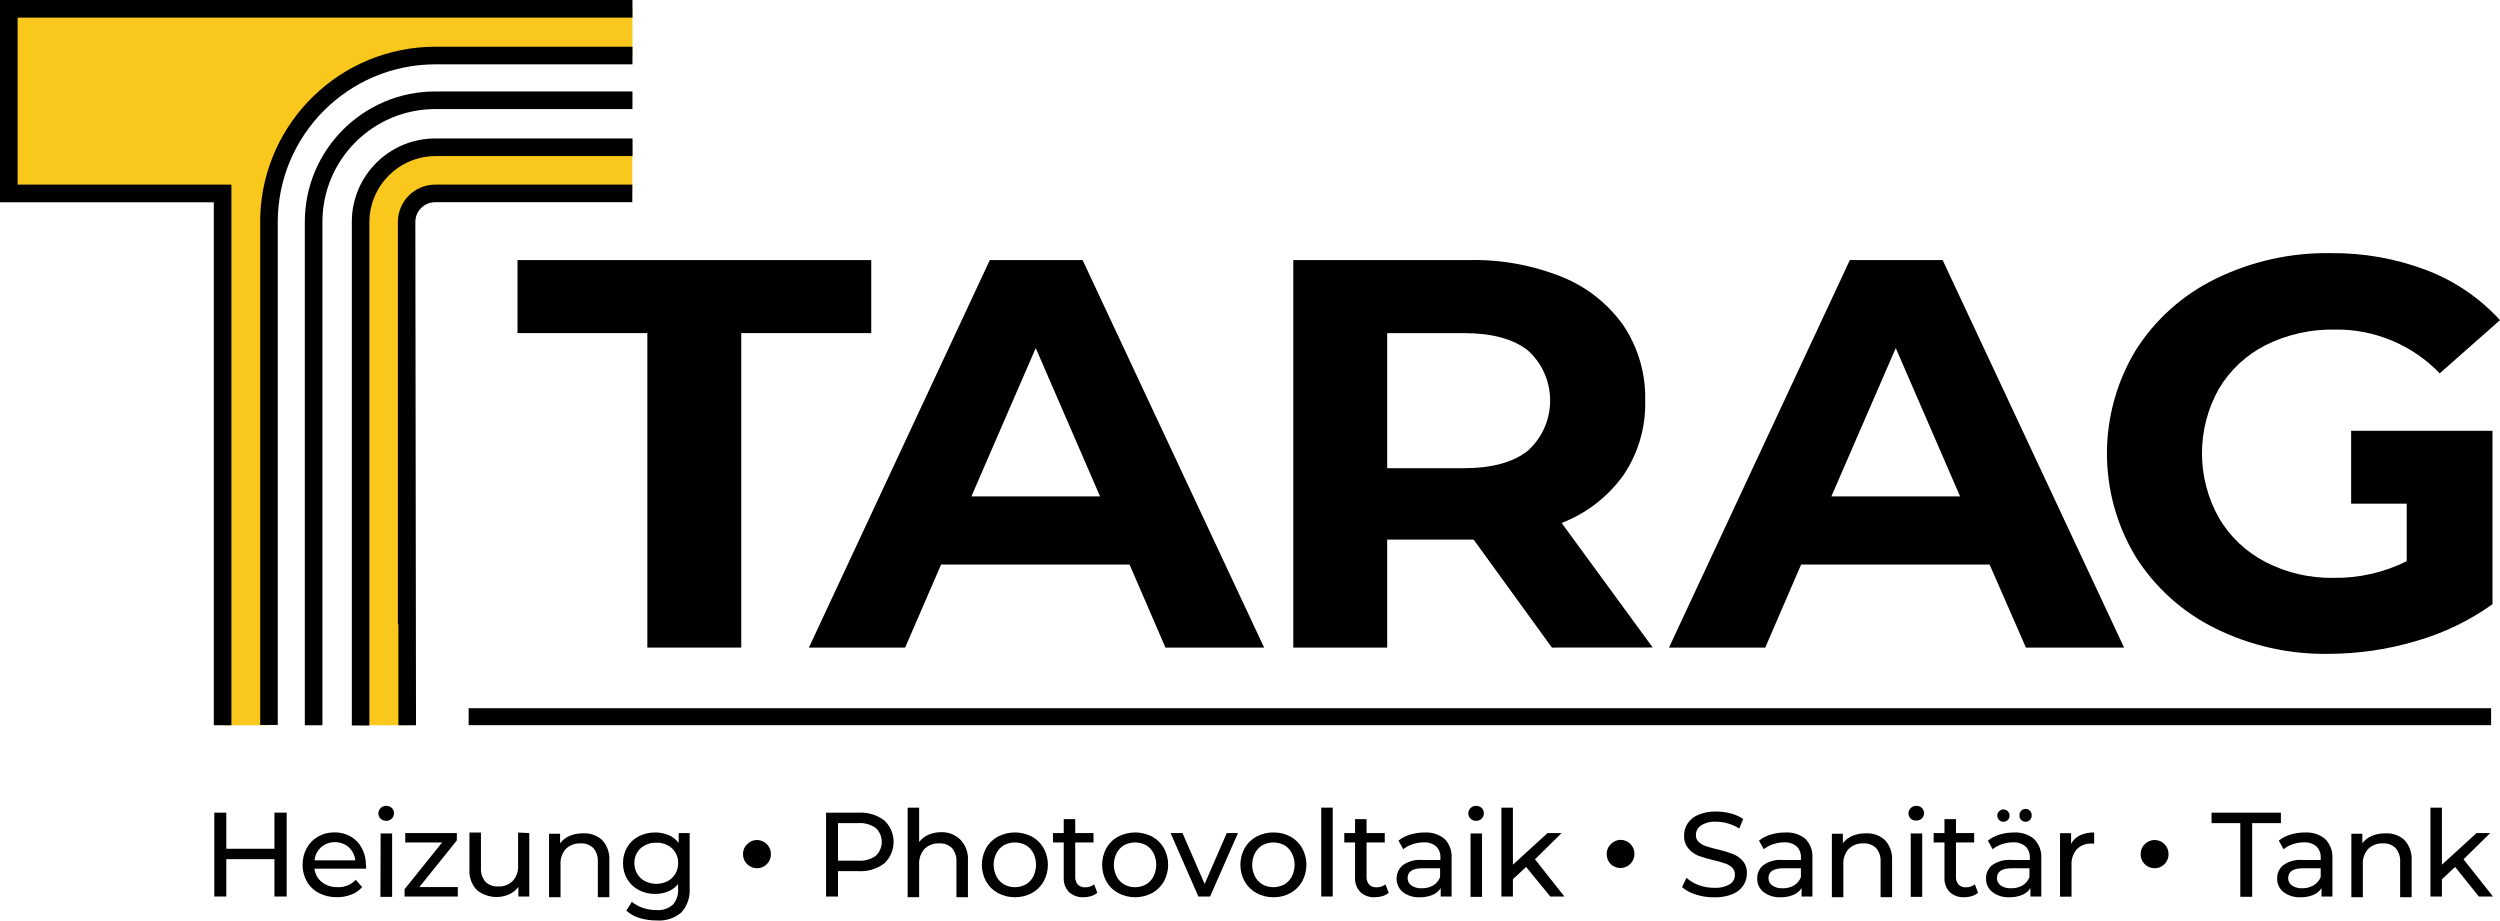 <?xml version="1.0" encoding="utf-8"?>
<!-- Generator: Adobe Illustrator 16.0.4, SVG Export Plug-In . SVG Version: 6.00 Build 0)  -->
<!DOCTYPE svg PUBLIC "-//W3C//DTD SVG 1.1//EN" "http://www.w3.org/Graphics/SVG/1.1/DTD/svg11.dtd">
<svg version="1.1" id="Camada_1" xmlns="http://www.w3.org/2000/svg" xmlns:xlink="http://www.w3.org/1999/xlink" x="0px" y="0px"
	 width="1000px" height="368.228px" viewBox="0 315.892 1000 368.228" enable-background="new 0 315.892 1000 368.228"
	 xml:space="preserve">
<title>TARAG-logo</title>
<path d="M258.939,449.135h-51.941v-29.213h141.497v29.213h-52V574.92h-37.556V449.135z"/>
<path d="M451.817,541.697H376.44l-14.385,33.223h-38.499l72.369-154.999h37.113l72.606,154.999h-39.472L451.817,541.697z
	 M440.025,514.459l-25.734-59.34l-25.734,59.34H440.025z"/>
<path d="M620.759,574.92l-31.307-43.187h-34.578v43.187h-37.556V419.921h70.277c12.814-0.296,25.555,2.031,37.438,6.839
	c9.867,4.009,18.364,10.786,24.467,19.515c5.853,8.851,8.847,19.284,8.578,29.892c0.275,10.588-2.766,20.997-8.695,29.772
	c-6.199,8.656-14.797,15.307-24.732,19.132l36.435,49.819L620.759,574.92z M611.237,456.121c-5.896-4.657-14.474-6.986-25.735-6.986
	h-30.628v54.034h30.628c11.301,0,19.879-2.358,25.735-7.075c11.038-10.076,11.818-27.192,1.742-38.23
	C612.426,457.257,611.844,456.675,611.237,456.121z"/>
<path d="M795.832,541.697h-75.377l-14.356,33.223h-38.498l72.34-154.999h37.113L849.63,574.92h-39.266L795.832,541.697z
	 M784.04,514.459l-25.734-59.34l-25.765,59.34H784.04z"/>
<path fill="#FAC71C" d="M3.508,319.4l0.147,73.873h85.488V605.99h18.542V404.681c-0.033-36.71,29.675-66.511,66.386-66.592h78.914
	V319.4H3.508z"/>
<path fill="#FAC71C" d="M174.071,374.731c-16.508-0.016-29.905,13.353-29.921,29.862c0,0.02,0,0.039,0,0.059V605.99h18.011V405.359
	c-0.165-6.51,4.979-11.921,11.489-12.086c0.199-0.005,0.398-0.005,0.597,0h78.678v-18.542H174.071z"/>
<polygon points="252.985,322.937 252.985,315.892 0,315.892 0,396.811 85.517,396.811 85.517,565.634 85.517,605.99 92.562,605.99 
	92.562,565.634 92.562,389.735 7.045,389.735 7.045,322.937 "/>
<path d="M174.071,334.581c-37.777,0.074-68.712,30.045-69.982,67.801l0,0v0.767c0,0.472,0,0.943,0,1.415v160.952l0,0v40.356h7.016
	v-201.22c0.049-34.765,28.202-62.944,62.966-63.025h78.914v-7.045H174.071z"/>
<path d="M174.071,352.475c-28.81,0.033-52.147,23.396-52.147,52.207V605.99h7.045V404.681c0-24.919,20.183-45.128,45.102-45.161
	h78.914v-7.045H174.071z"/>
<path d="M174.071,371.282c-18.247,0.014-33.099,14.682-33.34,32.927l0,0v201.869h7.016V404.681
	c0.097-14.515,11.839-26.257,26.354-26.354h78.914v-7.045H174.071z"/>
<path d="M174.071,389.735c-8.243,0.017-14.917,6.703-14.917,14.946v160.953h0.207v40.356h7.045l-0.265-200.661v-0.648
	c0-4.352,3.519-7.884,7.871-7.9h78.914v-7.045H174.071z"/>
<rect x="187.454" y="599.181" width="808.979" height="6.78"/>
<path d="M114.671,640.951v33.547h-4.894v-14.945h-19.25v14.945h-4.805v-33.547h4.805v14.444h19.25v-14.444H114.671z"/>
<path d="M146.42,663.355h-20.635c0.231,2.108,1.292,4.039,2.948,5.365c1.78,1.389,3.992,2.108,6.25,2.033
	c2.762,0.148,5.448-0.93,7.34-2.947l2.535,2.947c-1.168,1.312-2.634,2.322-4.274,2.948c-1.873,0.749-3.879,1.11-5.896,1.062
	c-2.477,0.041-4.927-0.525-7.134-1.651c-2.014-1.048-3.683-2.654-4.805-4.628c-1.164-2.046-1.754-4.367-1.709-6.721
	c-0.028-2.316,0.541-4.601,1.65-6.633c1.059-1.94,2.643-3.544,4.569-4.628c1.993-1.131,4.254-1.701,6.544-1.651
	c2.271-0.046,4.512,0.524,6.485,1.651c1.896,1.084,3.441,2.69,4.452,4.628c1.097,2.089,1.655,4.42,1.621,6.78
	C146.538,662.294,146.479,662.766,146.42,663.355z M128.438,654.777c-1.503,1.356-2.44,3.229-2.624,5.247h16.302
	c-0.197-2.013-1.132-3.882-2.624-5.247C136.308,652.062,131.623,652.062,128.438,654.777z"/>
<path d="M152.257,643.369c-1.172-1.13-1.207-2.996-0.077-4.169c0.025-0.025,0.051-0.051,0.077-0.076
	c0.58-0.593,1.382-0.914,2.21-0.885c0.827-0.035,1.634,0.262,2.241,0.825c0.58,0.54,0.902,1.302,0.884,2.094
	c0.021,0.818-0.299,1.608-0.884,2.181c-0.587,0.601-1.402,0.923-2.241,0.885C153.646,644.243,152.851,643.936,152.257,643.369z
	 M152.257,649.265h4.599v25.381h-4.688L152.257,649.265z"/>
<path d="M183.121,670.725v3.773h-21.284v-2.948l15.005-18.659h-14.739v-3.773h20.635v2.947l-15.004,18.66H183.121z"/>
<path d="M211.715,649.117v25.381h-4.363v-3.832c-0.947,1.29-2.218,2.307-3.685,2.947c-4.289,1.929-9.3,1.267-12.941-1.709
	c-2.093-2.219-3.163-5.212-2.948-8.254v-14.739h4.599v14.09c-0.145,2.016,0.488,4.009,1.769,5.572
	c1.341,1.327,3.188,2.015,5.07,1.887c2.192,0.149,4.342-0.657,5.896-2.211c1.508-1.708,2.272-3.947,2.123-6.221v-13.117
	L211.715,649.117z"/>
<path d="M240.781,651.829c2.065,2.211,3.131,5.175,2.948,8.195v14.739h-4.599v-14.091c0.157-2.013-0.49-4.005-1.798-5.542
	c-1.347-1.317-3.189-2.003-5.07-1.887c-2.181-0.109-4.311,0.679-5.896,2.182c-1.529,1.708-2.305,3.961-2.152,6.249v13.089h-4.599
	v-25.381h4.421v3.832c0.955-1.307,2.25-2.326,3.744-2.948c1.706-0.72,3.544-1.071,5.395-1.031
	C235.956,649.043,238.697,649.979,240.781,651.829z"/>
<path d="M275.86,649.117v21.932c0.296,3.602-0.909,7.165-3.331,9.846c-2.746,2.317-6.293,3.461-9.875,3.184
	c-2.315,0.011-4.619-0.317-6.839-0.973c-1.958-0.574-3.761-1.582-5.276-2.947l2.211-3.538c1.298,1.076,2.789,1.896,4.392,2.418
	c1.737,0.589,3.56,0.888,5.395,0.884c2.387,0.196,4.752-0.567,6.574-2.122c1.544-1.757,2.311-4.065,2.123-6.396v-1.887
	c-1.054,1.306-2.424,2.32-3.979,2.947c-1.638,0.668-3.39,1.009-5.159,1.003c-2.296,0.024-4.562-0.512-6.604-1.562
	c-1.902-1.008-3.493-2.517-4.599-4.363c-1.135-1.938-1.716-4.15-1.68-6.396c-0.044-2.247,0.538-4.462,1.68-6.397
	c1.079-1.86,2.677-3.366,4.599-4.333c2.034-1.037,4.291-1.563,6.574-1.533c1.831-0.025,3.647,0.326,5.335,1.032
	c1.606,0.667,3.009,1.745,4.068,3.125v-3.921H275.86z M267.017,668.366c1.293-0.676,2.374-1.696,3.125-2.947
	c0.751-1.299,1.138-2.775,1.12-4.274c0.058-2.224-0.832-4.366-2.447-5.896c-1.716-1.549-3.97-2.363-6.279-2.271
	c-2.326-0.09-4.597,0.724-6.338,2.271c-1.615,1.529-2.504,3.672-2.447,5.896c-0.022,1.504,0.376,2.984,1.15,4.274
	c0.731,1.256,1.805,2.278,3.095,2.947C260.836,669.782,264.176,669.782,267.017,668.366z"/>
<path d="M298.854,661.557c-1.096-1.064-1.695-2.54-1.651-4.067c-0.025-1.496,0.585-2.932,1.68-3.95
	c1.034-1.068,2.463-1.666,3.95-1.651c3.063,0.049,5.526,2.537,5.542,5.602c0.044,1.527-0.555,3.003-1.651,4.067
	c-1.017,1.055-2.426,1.642-3.891,1.622C301.339,663.213,299.898,662.625,298.854,661.557z"/>
<path d="M353.742,644.076c4.737,4.468,4.956,11.931,0.488,16.669c-0.158,0.167-0.32,0.33-0.488,0.487
	c-2.941,2.225-6.577,3.332-10.259,3.125H335.2v10.141h-4.775v-33.547h13.059C347.165,640.745,350.801,641.853,353.742,644.076z
	 M350.293,658.226c3.077-2.883,3.234-7.714,0.352-10.791c-0.113-0.121-0.23-0.238-0.352-0.352c-2.016-1.427-4.463-2.113-6.927-1.945
	H335.2v15.034h8.166C345.83,660.34,348.277,659.652,350.293,658.226L350.293,658.226z"/>
<path d="M384.223,651.829c2.078,2.204,3.146,5.173,2.948,8.195v14.739h-4.599v-14.091c0.149-2.007-0.484-3.993-1.769-5.542
	c-1.36-1.316-3.211-2.001-5.1-1.887c-2.181-0.109-4.312,0.679-5.896,2.182c-1.518,1.715-2.292,3.963-2.152,6.249v13.089h-4.599
	v-35.816h4.599v13.767c0.974-1.301,2.275-2.318,3.773-2.948c1.641-0.69,3.408-1.032,5.188-1.002
	C379.466,648.697,382.217,649.807,384.223,651.829z"/>
<path d="M399.169,673.112c-1.973-1.073-3.606-2.676-4.717-4.628c-2.281-4.159-2.281-9.194,0-13.354
	c1.104-1.95,2.739-3.545,4.717-4.599c4.26-2.213,9.33-2.213,13.589,0c1.967,1.058,3.592,2.652,4.688,4.599
	c2.281,4.159,2.281,9.194,0,13.354c-1.1,1.95-2.724,3.553-4.688,4.628C408.505,675.351,403.422,675.351,399.169,673.112z
	 M410.37,669.634c1.259-0.755,2.28-1.848,2.948-3.154c1.454-2.944,1.454-6.399,0-9.345c-0.668-1.306-1.689-2.398-2.948-3.153
	c-2.764-1.473-6.079-1.473-8.843,0c-1.25,0.766-2.269,1.855-2.948,3.153c-1.491,2.937-1.491,6.409,0,9.345
	c0.68,1.299,1.698,2.389,2.948,3.154C404.28,671.15,407.617,671.15,410.37,669.634z"/>
<path d="M438.936,673.024c-0.736,0.591-1.576,1.041-2.477,1.326c-0.958,0.282-1.949,0.432-2.948,0.442
	c-2.161,0.124-4.283-0.619-5.896-2.063c-1.499-1.583-2.269-3.721-2.122-5.896v-13.943h-4.304v-3.773h4.304v-5.571h4.599v5.571h7.311
	v3.773h-7.311v13.678c-0.069,1.145,0.299,2.272,1.031,3.154c0.784,0.765,1.855,1.161,2.948,1.091
	c1.301,0.044,2.574-0.374,3.597-1.18L438.936,673.024z"/>
<path d="M447.277,673.112c-1.98-1.062-3.617-2.667-4.717-4.628c-2.28-4.159-2.28-9.194,0-13.354
	c1.096-1.956,2.734-3.554,4.717-4.599c4.26-2.213,9.33-2.213,13.59,0c1.956,1.072,3.578,2.663,4.688,4.599
	c2.28,4.159,2.28,9.194,0,13.354c-1.116,1.938-2.736,3.537-4.688,4.628C456.614,675.351,451.531,675.351,447.277,673.112z
	 M458.45,669.634c1.256-0.757,2.277-1.85,2.947-3.154c1.454-2.944,1.454-6.399,0-9.345c-0.67-1.305-1.691-2.396-2.947-3.153
	c-2.762-1.483-6.082-1.483-8.844,0c-1.257,0.757-2.277,1.849-2.948,3.153c-1.491,2.937-1.491,6.409,0,9.345
	c0.671,1.305,1.691,2.397,2.948,3.154C452.356,671.161,455.7,671.161,458.45,669.634z"/>
<path d="M495.181,649.117l-11.144,25.381h-4.687l-11.113-25.381h4.775l8.843,20.369l8.844-20.369H495.181z"/>
<path d="M502.579,673.112c-1.966-1.082-3.598-2.683-4.717-4.628c-2.28-4.159-2.28-9.194,0-13.354
	c1.112-1.943,2.747-3.536,4.717-4.599c2.091-1.125,4.436-1.693,6.81-1.651c2.365-0.049,4.702,0.521,6.78,1.651
	c1.966,1.058,3.592,2.652,4.688,4.599c2.28,4.159,2.28,9.194,0,13.354c-1.101,1.95-2.724,3.553-4.688,4.628
	c-2.075,1.141-4.412,1.72-6.78,1.681C507.013,674.825,504.668,674.246,502.579,673.112z M513.781,669.634
	c1.259-0.755,2.279-1.848,2.947-3.154c1.492-2.936,1.492-6.408,0-9.345c-0.668-1.306-1.688-2.398-2.947-3.153
	c-2.764-1.473-6.08-1.473-8.844,0c-1.243,0.773-2.26,1.861-2.947,3.153c-1.492,2.937-1.492,6.409,0,9.345
	c0.688,1.293,1.704,2.381,2.947,3.154C507.69,671.15,511.028,671.15,513.781,669.634z"/>
<path d="M528.491,638.947h4.599v35.551h-4.599V638.947z"/>
<path d="M555.493,673.024c-0.743,0.598-1.594,1.048-2.506,1.326c-0.956,0.286-1.949,0.436-2.947,0.442
	c-2.164,0.138-4.29-0.607-5.896-2.063c-1.5-1.583-2.27-3.721-2.123-5.896v-13.943h-4.304v-3.773h4.304v-5.571h4.599v5.571h7.281
	v3.773h-7.281v13.678c-0.069,1.145,0.3,2.272,1.032,3.154c0.781,0.769,1.854,1.165,2.947,1.091c1.3,0.038,2.572-0.379,3.597-1.18
	L555.493,673.024z"/>
<path d="M577.838,651.446c1.987,2.06,3.006,4.867,2.801,7.723v15.329h-4.363v-3.36c-0.788,1.217-1.93,2.163-3.271,2.712
	c-1.607,0.659-3.334,0.98-5.07,0.943c-2.441,0.126-4.85-0.604-6.81-2.063c-2.979-2.528-3.346-6.993-0.817-9.972
	c0.249-0.295,0.522-0.568,0.817-0.817c2.264-1.573,5.007-2.304,7.753-2.063h7.281v-0.885c0.116-1.698-0.508-3.364-1.71-4.569
	c-1.438-1.157-3.26-1.727-5.1-1.592c-1.497,0.003-2.983,0.263-4.393,0.767c-1.326,0.437-2.563,1.105-3.655,1.976l-1.916-3.449
	c1.396-1.093,2.986-1.913,4.687-2.417c1.912-0.572,3.9-0.851,5.896-0.826C572.817,648.734,575.621,649.648,577.838,651.446z
	 M573.269,670.076c1.267-0.773,2.24-1.945,2.771-3.331v-3.537h-7.104c-3.892,0-5.896,1.297-5.896,3.921
	c-0.018,1.171,0.545,2.274,1.503,2.947c1.208,0.809,2.646,1.202,4.098,1.12C570.257,671.253,571.857,670.866,573.269,670.076
	L573.269,670.076z"/>
<path d="M588.215,643.369c-1.173-1.13-1.207-2.996-0.077-4.169c0.025-0.025,0.051-0.051,0.077-0.076
	c0.579-0.593,1.382-0.914,2.211-0.885c0.826-0.035,1.634,0.262,2.24,0.825c0.58,0.54,0.902,1.302,0.884,2.094
	c0.021,0.818-0.299,1.608-0.884,2.181c-0.587,0.601-1.402,0.923-2.24,0.885C589.604,644.243,588.809,643.936,588.215,643.369z
	 M588.215,649.265h4.599v25.381h-4.599V649.265z"/>
<path d="M610.441,662.677l-5.276,4.894v6.928h-4.599v-35.551h4.599v22.816l13.854-12.646h5.631l-10.672,10.494l11.792,14.887h-5.66
	L610.441,662.677z"/>
<path d="M644.312,661.557c-1.089-1.067-1.677-2.544-1.622-4.067c-0.036-1.492,0.564-2.929,1.651-3.95
	c1.012-1.073,2.416-1.689,3.891-1.71c1.479-0.01,2.896,0.587,3.921,1.65c1.066,1.034,1.654,2.466,1.621,3.95
	c0.038,3.094-2.438,5.632-5.531,5.669c-1.49,0.019-2.926-0.558-3.99-1.601L644.312,661.557z"/>
<path d="M678.359,673.702c-2.037-0.573-3.928-1.579-5.542-2.948l1.77-3.743c1.435,1.292,3.106,2.293,4.923,2.947
	c1.977,0.707,4.062,1.066,6.161,1.062c2.167,0.148,4.329-0.344,6.22-1.415c1.303-0.794,2.088-2.218,2.063-3.743
	c0.066-1.099-0.341-2.172-1.12-2.948c-0.807-0.742-1.761-1.305-2.801-1.651c-1.091-0.383-2.653-0.796-4.657-1.297
	c-2.072-0.461-4.111-1.062-6.103-1.798c-1.547-0.644-2.913-1.656-3.979-2.948c-1.17-1.444-1.759-3.273-1.65-5.129
	c-0.018-1.716,0.475-3.398,1.415-4.834c1.058-1.543,2.543-2.741,4.274-3.449c2.263-0.921,4.691-1.362,7.134-1.297
	c1.989,0.001,3.971,0.259,5.896,0.766c1.752,0.461,3.415,1.208,4.923,2.211l-1.592,3.832c-1.392-0.883-2.899-1.567-4.48-2.033
	c-1.531-0.459-3.119-0.697-4.717-0.708c-2.142-0.151-4.276,0.375-6.103,1.504c-1.284,0.85-2.05,2.292-2.034,3.832
	c-0.039,1.056,0.38,2.077,1.15,2.8c0.855,0.759,1.859,1.331,2.947,1.681c1.52,0.505,3.064,0.929,4.629,1.268
	c2.062,0.473,4.092,1.083,6.072,1.828c1.522,0.588,2.879,1.539,3.95,2.771c1.17,1.41,1.76,3.212,1.65,5.041
	c0.016,1.711-0.488,3.386-1.444,4.805c-1.065,1.559-2.575,2.761-4.333,3.449c-2.286,0.908-4.734,1.34-7.193,1.268
	C683.267,674.868,680.756,674.489,678.359,673.702z"/>
<path d="M722.165,651.446c2.001,2.052,3.021,4.865,2.8,7.723v15.329h-4.333v-3.36c-0.799,1.219-1.95,2.165-3.302,2.712
	c-1.597,0.659-3.313,0.98-5.04,0.943c-2.451,0.131-4.87-0.6-6.84-2.063c-1.674-1.293-2.628-3.31-2.564-5.424
	c-0.063-2.072,0.841-4.055,2.447-5.365c2.264-1.573,5.007-2.304,7.753-2.063h7.281v-0.885c0.116-1.698-0.508-3.364-1.71-4.569
	c-1.428-1.152-3.24-1.722-5.07-1.592c-1.507,0.006-3.002,0.265-4.422,0.767c-1.326,0.437-2.563,1.105-3.655,1.976l-1.916-3.449
	c1.403-1.099,3.005-1.919,4.717-2.417c1.911-0.574,3.899-0.853,5.896-0.826C717.087,648.707,719.928,649.622,722.165,651.446z
	 M717.596,670.076c1.266-0.773,2.24-1.945,2.771-3.331v-3.537h-7.075c-3.892,0-5.896,1.297-5.896,3.921
	c-0.018,1.171,0.545,2.274,1.503,2.947c1.218,0.811,2.666,1.204,4.127,1.12C714.624,671.252,716.205,670.864,717.596,670.076z"/>
<path d="M753.884,651.829c2.065,2.211,3.132,5.175,2.948,8.195v14.739h-4.599v-14.091c0.148-2.007-0.485-3.993-1.77-5.542
	c-1.347-1.317-3.189-2.003-5.07-1.887c-2.182-0.116-4.314,0.673-5.896,2.182c-1.529,1.708-2.305,3.961-2.151,6.249v13.089h-4.599
	v-25.381h4.392v3.832c0.963-1.312,2.269-2.331,3.773-2.948c1.704-0.726,3.543-1.077,5.395-1.031
	C749.077,649.061,751.803,649.994,753.884,651.829z"/>
<path d="M764.29,643.369c-1.173-1.13-1.207-2.996-0.077-4.169c0.025-0.025,0.051-0.051,0.077-0.076
	c0.587-0.601,1.401-0.922,2.24-0.885c0.819-0.045,1.621,0.255,2.211,0.825c0.58,0.54,0.902,1.302,0.884,2.094
	c0.002,1.628-1.315,2.949-2.944,2.951c-0.05,0-0.101-0.001-0.15-0.004C765.716,644.162,764.911,643.897,764.29,643.369z
	 M764.29,649.265h4.599v25.381h-4.599V649.265z"/>
<path d="M791.203,673.024c-0.728,0.603-1.57,1.054-2.476,1.326c-0.957,0.284-1.949,0.434-2.948,0.442
	c-2.161,0.124-4.283-0.619-5.896-2.063c-1.479-1.594-2.236-3.727-2.093-5.896v-13.943h-4.334v-3.773h4.334v-5.571h4.599v5.571h7.281
	v3.773h-7.281v13.678c-0.082,1.146,0.288,2.278,1.031,3.154c0.777,0.775,1.854,1.173,2.948,1.091c1.299,0.036,2.57-0.381,3.597-1.18
	L791.203,673.024z"/>
<path d="M813.578,651.446c2.041,2.034,3.114,4.846,2.947,7.723v15.329h-4.362v-3.36c-0.789,1.217-1.931,2.163-3.272,2.712
	c-1.608,0.656-3.334,0.978-5.07,0.943c-2.45,0.126-4.867-0.604-6.839-2.063c-1.675-1.293-2.628-3.31-2.564-5.424
	c-0.063-2.072,0.841-4.055,2.446-5.365c2.271-1.58,5.026-2.311,7.782-2.063h7.281v-0.885c0.109-1.703-0.525-3.369-1.739-4.569
	c-1.426-1.155-3.239-1.725-5.07-1.592c-1.506,0.006-3.001,0.265-4.422,0.767c-1.317,0.435-2.546,1.104-3.626,1.976l-1.916-3.449
	c1.39-1.104,2.982-1.926,4.688-2.417c1.912-0.572,3.9-0.851,5.896-0.826C808.576,648.748,811.366,649.66,813.578,651.446z
	 M809.009,670.076c1.259-0.782,2.23-1.951,2.771-3.331v-3.537h-7.104c-3.892,0-5.896,1.297-5.896,3.921
	c-0.014,1.163,0.535,2.261,1.475,2.947c1.22,0.807,2.666,1.2,4.127,1.12C805.997,671.253,807.598,670.866,809.009,670.076z
	 M799.664,643.899c-0.493-0.44-0.764-1.078-0.737-1.739c-0.02-0.668,0.249-1.312,0.737-1.769c0.442-0.473,1.062-0.74,1.71-0.737
	c0.654,0.003,1.281,0.269,1.739,0.737c0.471,0.466,0.727,1.106,0.707,1.769c0.022,0.654-0.235,1.286-0.707,1.739
	c-0.461,0.461-1.088,0.716-1.739,0.707C800.729,644.621,800.109,644.364,799.664,643.899z M808.508,643.899
	c-0.473-0.453-0.73-1.085-0.708-1.739c-0.148-1.343,0.821-2.552,2.164-2.7s2.552,0.82,2.7,2.164c0.02,0.178,0.02,0.357,0,0.536
	c0.022,0.654-0.235,1.286-0.708,1.739C811.002,644.848,809.462,644.848,808.508,643.899z"/>
<path d="M831.973,650.031c1.784-0.812,3.729-1.204,5.689-1.15v4.451h-1.032c-2.194-0.122-4.337,0.692-5.896,2.241
	c-1.51,1.753-2.271,4.028-2.123,6.338v12.646h-4.599v-25.381h4.422v4.245C829.225,651.944,830.464,650.758,831.973,650.031z"/>
<path d="M857.884,661.557c-1.088-1.067-1.677-2.544-1.621-4.067c-0.021-1.489,0.576-2.92,1.65-3.95
	c1.041-1.061,2.465-1.655,3.95-1.651c3.077,0.017,5.559,2.524,5.542,5.602l0,0c0.056,1.523-0.533,3-1.621,4.067
	c-1.024,1.062-2.445,1.65-3.921,1.622C860.37,663.213,858.929,662.625,857.884,661.557z"/>
<path d="M896.117,645.138h-11.496v-4.187h27.739v4.187h-11.497v29.479h-4.745L896.117,645.138z"/>
<path d="M930.018,651.446c2.042,2.034,3.115,4.846,2.948,7.723v15.329h-4.363v-3.36c-0.788,1.217-1.93,2.163-3.271,2.712
	c-1.608,0.656-3.334,0.978-5.07,0.943c-2.45,0.126-4.868-0.604-6.839-2.063c-1.675-1.293-2.628-3.31-2.564-5.424
	c-0.063-2.072,0.841-4.055,2.446-5.365c2.271-1.58,5.026-2.311,7.782-2.063h7.192v-0.885c0.109-1.703-0.525-3.369-1.739-4.569
	c-1.426-1.155-3.239-1.725-5.07-1.592c-1.506,0.006-3.001,0.265-4.422,0.767c-1.317,0.435-2.545,1.104-3.625,1.976l-1.916-3.449
	c1.389-1.104,2.981-1.926,4.687-2.417c1.912-0.574,3.9-0.853,5.896-0.826C924.958,648.726,927.783,649.64,930.018,651.446z
	 M925.331,670.076c1.33-0.745,2.369-1.92,2.947-3.331v-3.537h-7.104c-3.891,0-5.896,1.297-5.896,3.921
	c-0.014,1.163,0.535,2.261,1.475,2.947c1.22,0.807,2.666,1.2,4.127,1.12C922.438,671.232,923.976,670.846,925.331,670.076z"/>
<path d="M961.707,651.829c2.066,2.211,3.132,5.175,2.948,8.195v14.739h-4.599v-14.091c0.141-2.011-0.504-3.997-1.798-5.542
	c-1.348-1.317-3.189-2.003-5.07-1.887c-2.181-0.109-4.312,0.679-5.896,2.182c-1.528,1.708-2.305,3.961-2.151,6.249v13.089h-4.599
	v-25.381h4.392v3.832c0.963-1.312,2.269-2.331,3.773-2.948c1.706-0.72,3.544-1.071,5.395-1.031
	C956.881,649.053,959.618,649.986,961.707,651.829z"/>
<path d="M982.048,662.677l-5.277,4.894v6.928h-4.599v-35.551h4.599v22.816l13.855-12.646h5.453l-10.671,10.494l11.791,14.887h-5.66
	L982.048,662.677z"/>
<path d="M940.453,517.348h22.227v23.023c-9.075,4.524-19.103,6.81-29.242,6.662c-9.464,0.169-18.821-2.009-27.238-6.338
	c-7.766-4.016-14.235-10.147-18.66-17.688c-9.001-16.018-9.001-35.569,0-51.587c4.464-7.507,10.979-13.582,18.778-17.511
	c8.567-4.247,18.031-6.37,27.592-6.19c15.816-0.243,31.021,6.101,41.978,17.511L1000,443.946
	c-8.062-8.816-18.062-15.639-29.213-19.927c-12.362-4.715-25.506-7.046-38.735-6.869c-15.91-0.244-31.65,3.292-45.928,10.317
	c-13.062,6.387-24.095,16.276-31.866,28.565c-15.308,25.384-15.308,57.155,0,82.539c7.723,12.255,18.679,22.14,31.66,28.565
	c14.11,7.018,29.699,10.546,45.456,10.288c11.849-0.007,23.634-1.725,34.991-5.101c10.977-3.127,21.335-8.112,30.628-14.739v-69.362
	h-56.54V517.348z"/>
</svg>
